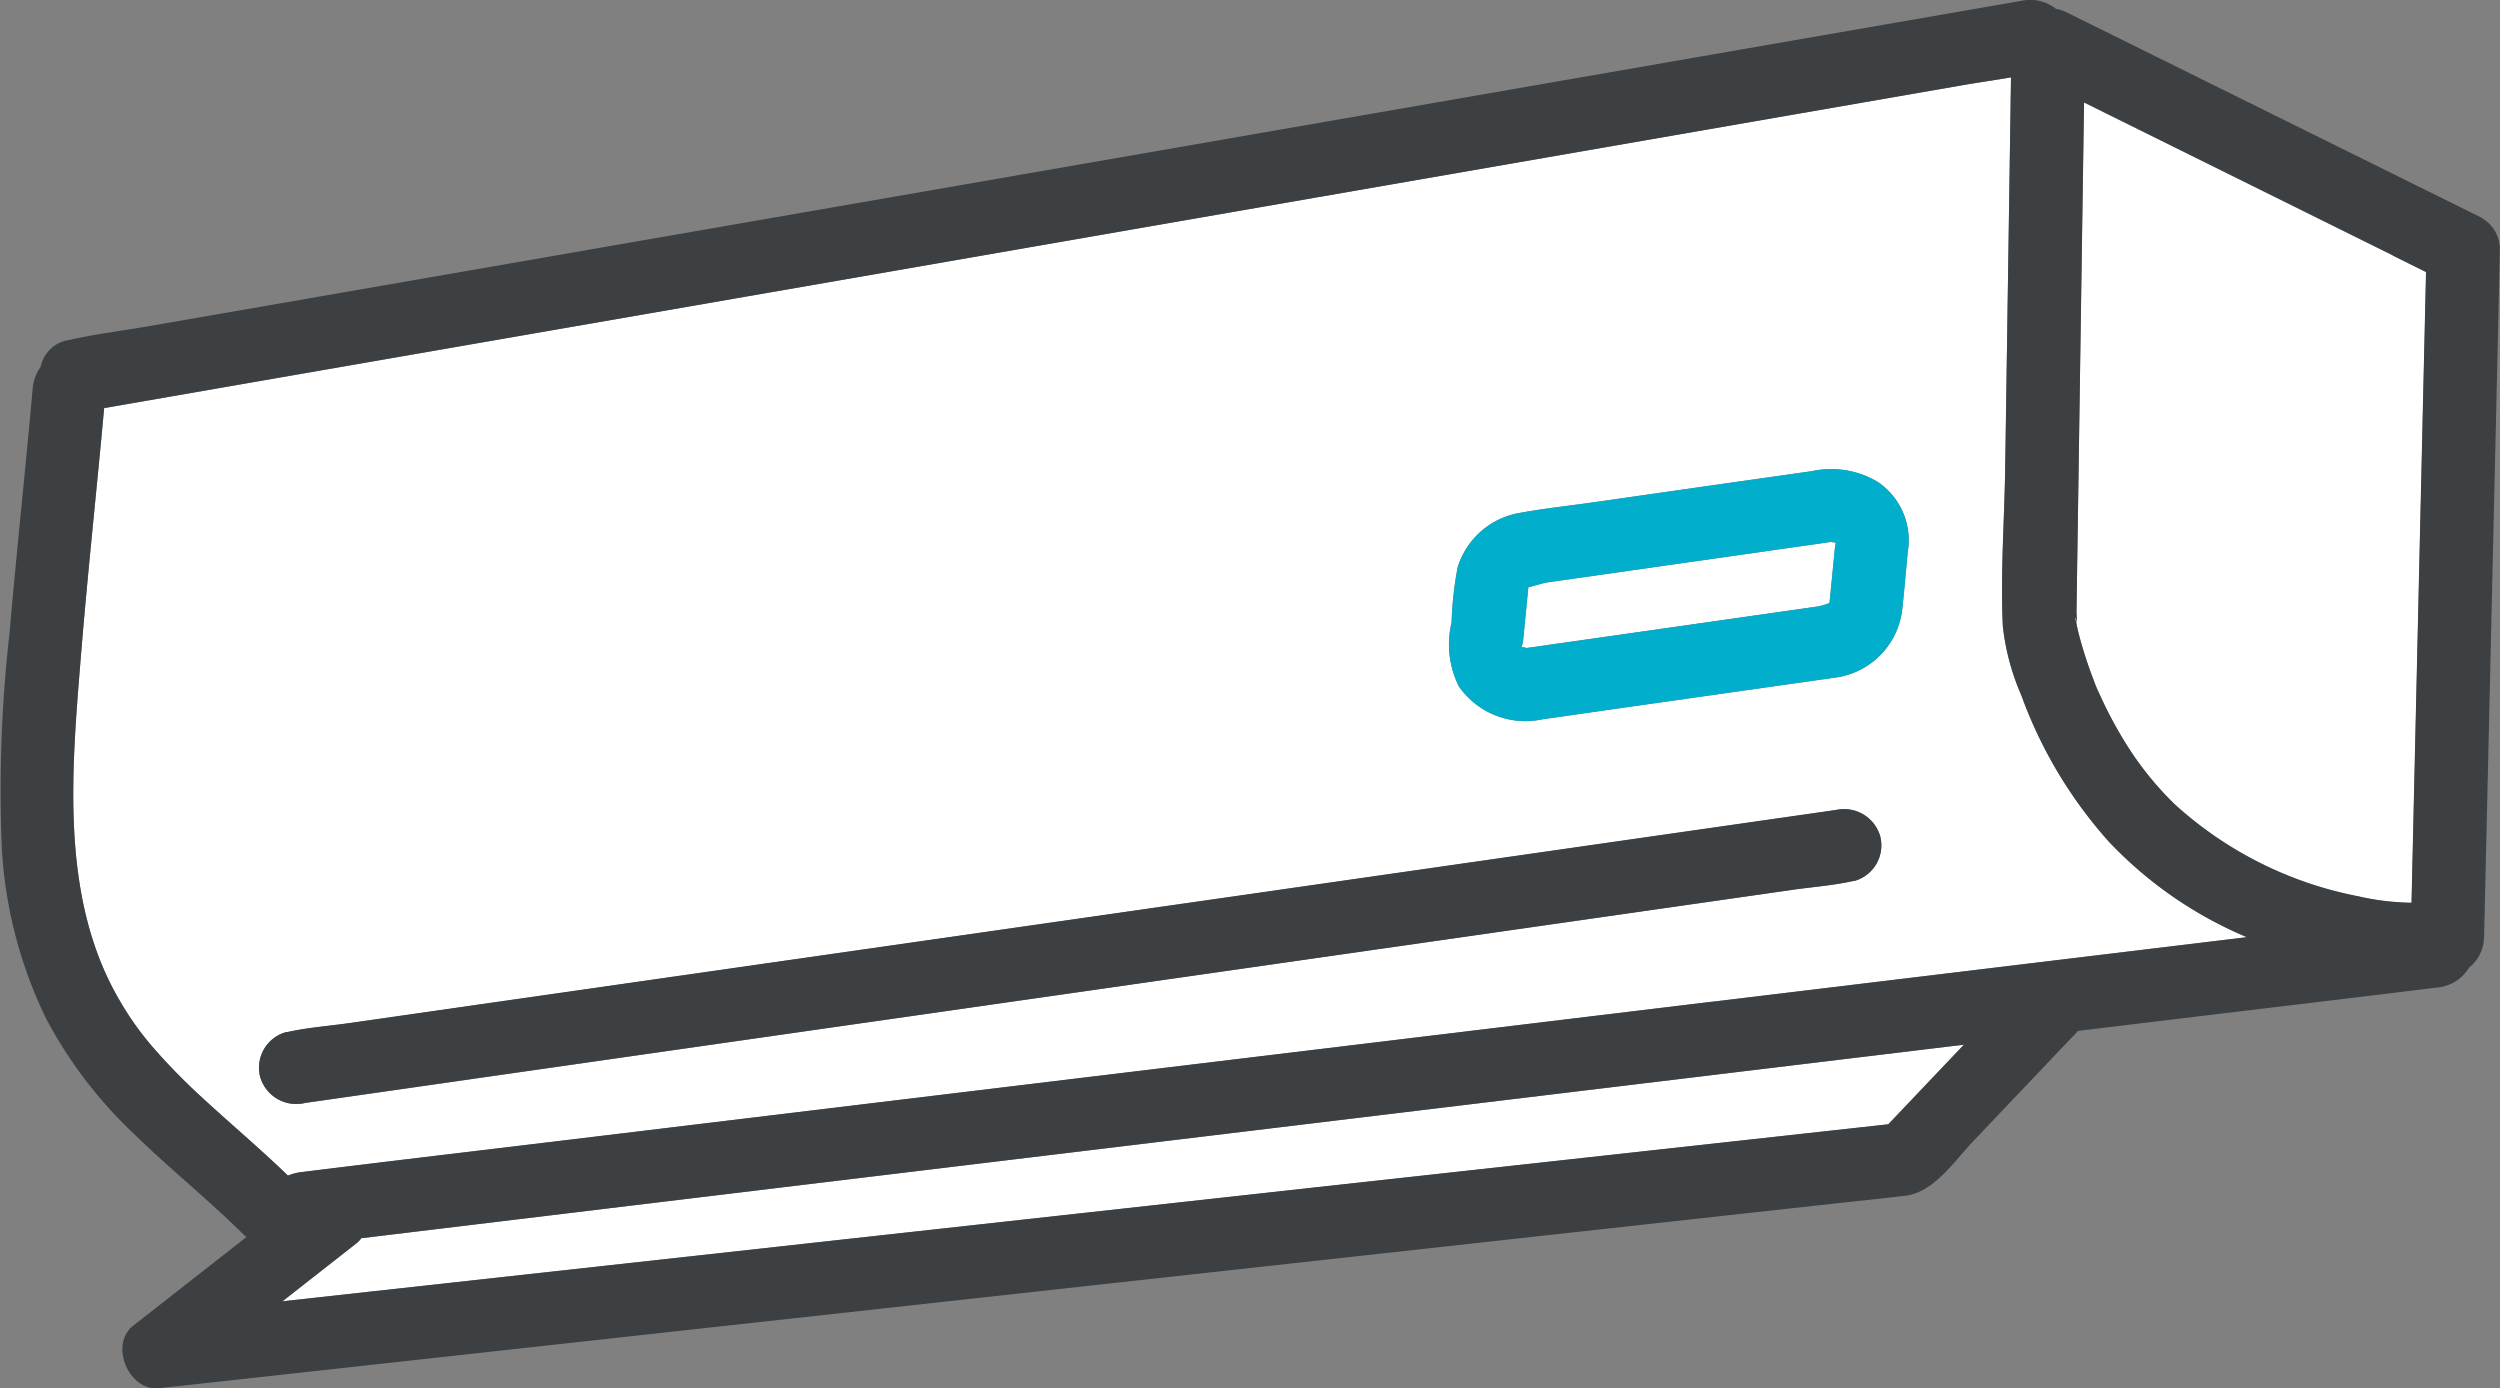<svg xmlns="http://www.w3.org/2000/svg" xmlns:xlink="http://www.w3.org/1999/xlink" width="139.943" height="77.718" viewBox="0 0 139.943 77.718"><rect x="0" y="0" width="139.943" height="77.718" fill="#808080" stroke="none"/><defs><clipPath id="a"><rect width="139.943" height="77.718" fill="none"/></clipPath></defs><g transform="translate(0 0)" clip-path="url(#a)"><path d="M56.55,61.686l-28.6,3.454-8.576,1.036a1.455,1.455,0,0,1-.279.291L14.96,69.707l5.123-.565,24.444-2.695,28.179-3.106,23.387-2.577,8.758-.966,4.233-4.455L91.025,57.523,56.55,61.687" transform="translate(0.849 3.136)" fill="#fff"/><path d="M109.974,33.2a.2.2,0,0,0,.025-.076V33.11a.267.267,0,0,1-.022.09" transform="translate(6.245 1.874)" fill="#fff"/><path d="M109.946,32.907c.02.075.036.15.054.226,0-.012.006-.022.008-.034.013-.239-.164-.583-.061-.192" transform="translate(6.241 1.852)" fill="#fff"/><path d="M110.318,11.6,110.1,26.539q-.043,2.853-.085,5.7-.014.886-.026,1.773a5.607,5.607,0,0,1,.02.639V34.7c.035.153.07.308.106.462a23.472,23.472,0,0,0,.845,2.619,6.878,6.878,0,0,0,.288.7q.2.441.413.875.466.937,1.011,1.828a17.924,17.924,0,0,0,2.834,3.553,21.256,21.256,0,0,0,10.282,5.145,14.069,14.069,0,0,0,2.964.358q.032-1.408.064-2.815.238-10.369.477-20.737.135-5.876.271-11.754L127.7,14,110.41,5.438l-.092,6.166" transform="translate(6.245 0.303)" fill="#fff"/><path d="M117.861,46.922a25.1,25.1,0,0,1-4.936-8.232,13.3,13.3,0,0,1-1.032-3.85c-.142-2.93.088-5.927.131-8.859l.325-21.875c-.929.16-1.865.292-2.786.451l-8.991,1.559L73.325,10.849,41.6,16.363,15.511,20.9l-9.9,1.72C5.2,27.181,4.7,31.74,4.326,36.308,3.8,42.811,3.1,50.03,6.479,55.785a16.762,16.762,0,0,0,1.962,2.732A34.513,34.513,0,0,0,11,61.13c1.615,1.5,3.309,2.921,4.9,4.454a2.877,2.877,0,0,1,.773-.2l.2-.024c4.839-.6,9.682-1.169,14.522-1.754l29.8-3.6,34.475-4.164,28.6-3.454,1.286-.155a22.769,22.769,0,0,1-7.692-5.311m-14.271,2.16c-.05.007-.106.011-.15.021-1.105.241-2.27.325-3.39.487l-7.132,1.022-21.634,3.1-25.124,3.6L25.478,60.282l-8.607,1.233a2.107,2.107,0,0,1-2.523-1.433,2.066,2.066,0,0,1,1.434-2.525c.05-.007.106-.011.15-.021,1.105-.241,2.27-.325,3.39-.486l7.132-1.023,21.632-3.1,25.124-3.6,20.676-2.966,8.607-1.234a2.106,2.106,0,0,1,2.525,1.434,2.066,2.066,0,0,1-1.434,2.525m2.992-18.441c-.106,1.037-.189,2.076-.3,3.11a4.359,4.359,0,0,1-3.577,3.925L90.31,39.439c-1.387.2-2.774.4-4.162.594a4.543,4.543,0,0,1-4.7-1.828,5.251,5.251,0,0,1-.416-3.586,19.608,19.608,0,0,1,.341-3.092,4.413,4.413,0,0,1,3.521-3.052c1.4-.252,2.828-.4,4.238-.606L101.2,26.147a5.085,5.085,0,0,1,3.709.614,3.93,3.93,0,0,1,1.667,3.875" transform="translate(0.22 0.227)" fill="#fff"/><path d="M96.917,31.946c.013-.008.016-.015.005-.019s0,.007-.005.019" transform="translate(5.503 1.807)" fill="#fff"/><path d="M97.835,32.138q.062-.645.127-1.29.082-.839.164-1.678a3.4,3.4,0,0,1,.064-.414,1.409,1.409,0,0,0-.258-.031s.339-.05.183-.039-.317.044-.466.067l-2.114.3-11.778,1.68-1.746.249c-.191.027-.941.256-1.034.267-.007.064-.013.13-.018.193l-.135,1.374q-.07.724-.142,1.448a2.534,2.534,0,0,1-.092.352c.073-.02.284.012.263.037l.168-.024c.558-.073,1.116-.16,1.674-.239l5.745-.819,8.805-1.258a5.7,5.7,0,0,0,.588-.179" transform="translate(4.576 1.623)" fill="#fff"/><path d="M80.967,31.068c.008-.053.014-.125.017-.179a1.728,1.728,0,0,1-.017.179" transform="translate(4.597 1.748)" fill="#fff"/><path d="M80.981,30.887h0" transform="translate(4.598 1.744)" fill="#fff"/><path d="M138.924,12.2,118.589,2.135,115.685.7a2.291,2.291,0,0,0-.6-.2,2.326,2.326,0,0,0-1.9-.454l-10.949,1.9L76.147,6.481,44.418,11.994,17.17,16.729l-8.991,1.56c-1.425.248-2.889.423-4.3.747-.061.014-.125.021-.186.032a1.9,1.9,0,0,0-1.419,1.474,2.469,2.469,0,0,0-.45,1.234c-.4,4.552-.9,9.1-1.291,13.654A77.731,77.731,0,0,0,.1,47.464a24.875,24.875,0,0,0,2.5,9.6,24.815,24.815,0,0,0,4.87,6.387c1.994,1.954,4.186,3.7,6.166,5.665a1.879,1.879,0,0,0,.162.132L7.459,74.21C6.1,75.267,7.2,77.9,8.91,77.715l12.229-1.347,28.027-3.09L80.726,69.8,102.9,67.354c1.251-.138,2.506-.263,3.756-.414,1.6-.193,2.735-1.934,3.778-3.032l5.091-5.358.8-.838,5.35-.647c4.841-.584,9.683-1.154,14.523-1.754l.2-.024a2.331,2.331,0,0,0,1.814-1.118,2.209,2.209,0,0,0,.811-1.423v-.034c.013-.074.022-.148.027-.223q.151-6.5.3-13.008.238-10.37.477-20.738.055-2.383.106-4.766a2.023,2.023,0,0,0-1.018-1.773m-4.977,2.107,1.86.92-.271,11.754q-.238,10.369-.477,20.737-.033,1.408-.064,2.815a14.069,14.069,0,0,1-2.964-.358,21.256,21.256,0,0,1-10.282-5.145,17.924,17.924,0,0,1-2.834-3.553q-.545-.891-1.011-1.828-.211-.433-.413-.875a6.88,6.88,0,0,1-.288-.7,23.475,23.475,0,0,1-.845-2.619c-.039-.153-.074-.308-.106-.462a.218.218,0,0,1-.026.076.276.276,0,0,0,.029-.091c-.017-.075-.034-.151-.054-.226-.106-.392.075-.046.062.193a5.377,5.377,0,0,0-.02-.639q.013-.886.026-1.773.043-2.849.085-5.7l.222-14.934.092-6.166,17.294,8.565M105.7,62.94l-8.758.966L73.55,66.478,45.374,69.589,20.93,72.284l-5.122.565,4.137-3.242a1.443,1.443,0,0,0,.278-.29L28.8,68.281l28.6-3.453,34.476-4.163,18.057-2.181L105.7,62.94m-9.808-6.869L61.42,60.234l-29.808,3.6c-4.841.584-9.684,1.154-14.523,1.754l-.2.024a2.869,2.869,0,0,0-.771.2c-1.585-1.533-3.276-2.952-4.9-4.454A34.3,34.3,0,0,1,8.664,58.75,16.741,16.741,0,0,1,6.7,56.016C3.317,50.262,4.014,43.044,4.542,36.54c.371-4.568.871-9.127,1.285-13.693l9.9-1.72L41.814,16.6l31.73-5.516,27.248-4.734,8.991-1.563c.922-.161,1.858-.293,2.786-.451l-.325,21.875c-.042,2.933-.273,5.929-.131,8.859a13.378,13.378,0,0,0,1.032,3.85,25.105,25.105,0,0,0,4.936,8.237,22.769,22.769,0,0,0,7.692,5.311l-1.286.155-28.6,3.454" transform="translate(0.002 -0.006)" fill="#3c4043"/><path d="M110,33.112v.014a.356.356,0,0,0,0-.048c0,.012-.005.022-.008.034" transform="translate(6.245 1.872)" fill="#323232"/><path d="M101.939,42.918l-8.606,1.234L72.656,47.119l-25.126,3.6-21.636,3.1-7.132,1.023c-1.119.161-2.285.245-3.39.486-.049.011-.1.014-.149.021a2.066,2.066,0,0,0-1.434,2.525,2.107,2.107,0,0,0,2.526,1.434l8.606-1.234L45.6,55.115l25.127-3.6,21.632-3.1,7.133-1.023c1.119-.161,2.285-.245,3.39-.486.049-.011.1-.015.149-.022a2.065,2.065,0,0,0,1.434-2.525,2.106,2.106,0,0,0-2.525-1.434" transform="translate(0.779 2.427)" fill="#3c4043"/><path d="M100.776,25.583a5.085,5.085,0,0,0-3.709-.614Q91.032,25.821,85,26.691c-1.409.2-2.835.354-4.237.606a4.412,4.412,0,0,0-3.521,3.053A19.594,19.594,0,0,0,76.9,33.44a5.25,5.25,0,0,0,.411,3.586,4.543,4.543,0,0,0,4.7,1.828c1.388-.193,2.775-.4,4.162-.594l12.383-1.766a4.358,4.358,0,0,0,3.581-3.925c.116-1.035.2-2.073.3-3.11a3.93,3.93,0,0,0-1.667-3.875m-2.713,6.763c0-.012,0-.02.005-.019s.007.011-.005.019M81.222,31.222h0m0,.005a1.44,1.44,0,0,1-.017.179c.006-.06.015-.119.017-.179m1.691,3.382c-.558.079-1.115.166-1.674.239-.055.007-.112.014-.168.024.02-.025-.191-.057-.263-.037a2.529,2.529,0,0,0,.091-.352q.071-.724.142-1.448.068-.686.134-1.374c.006-.064.012-.128.019-.193.093-.012.845-.24,1.034-.267l1.746-.249L95.75,29.27l2.114-.3c.153-.022.311-.055.466-.067s-.182.039-.183.039a1.431,1.431,0,0,1,.259.031c-.029.137-.05.275-.064.414q-.082.839-.164,1.678-.065.645-.127,1.29a5.972,5.972,0,0,1-.588.179l-8.8,1.257-5.745.82" transform="translate(4.358 1.405)" fill="#01aecc"/></g></svg>
